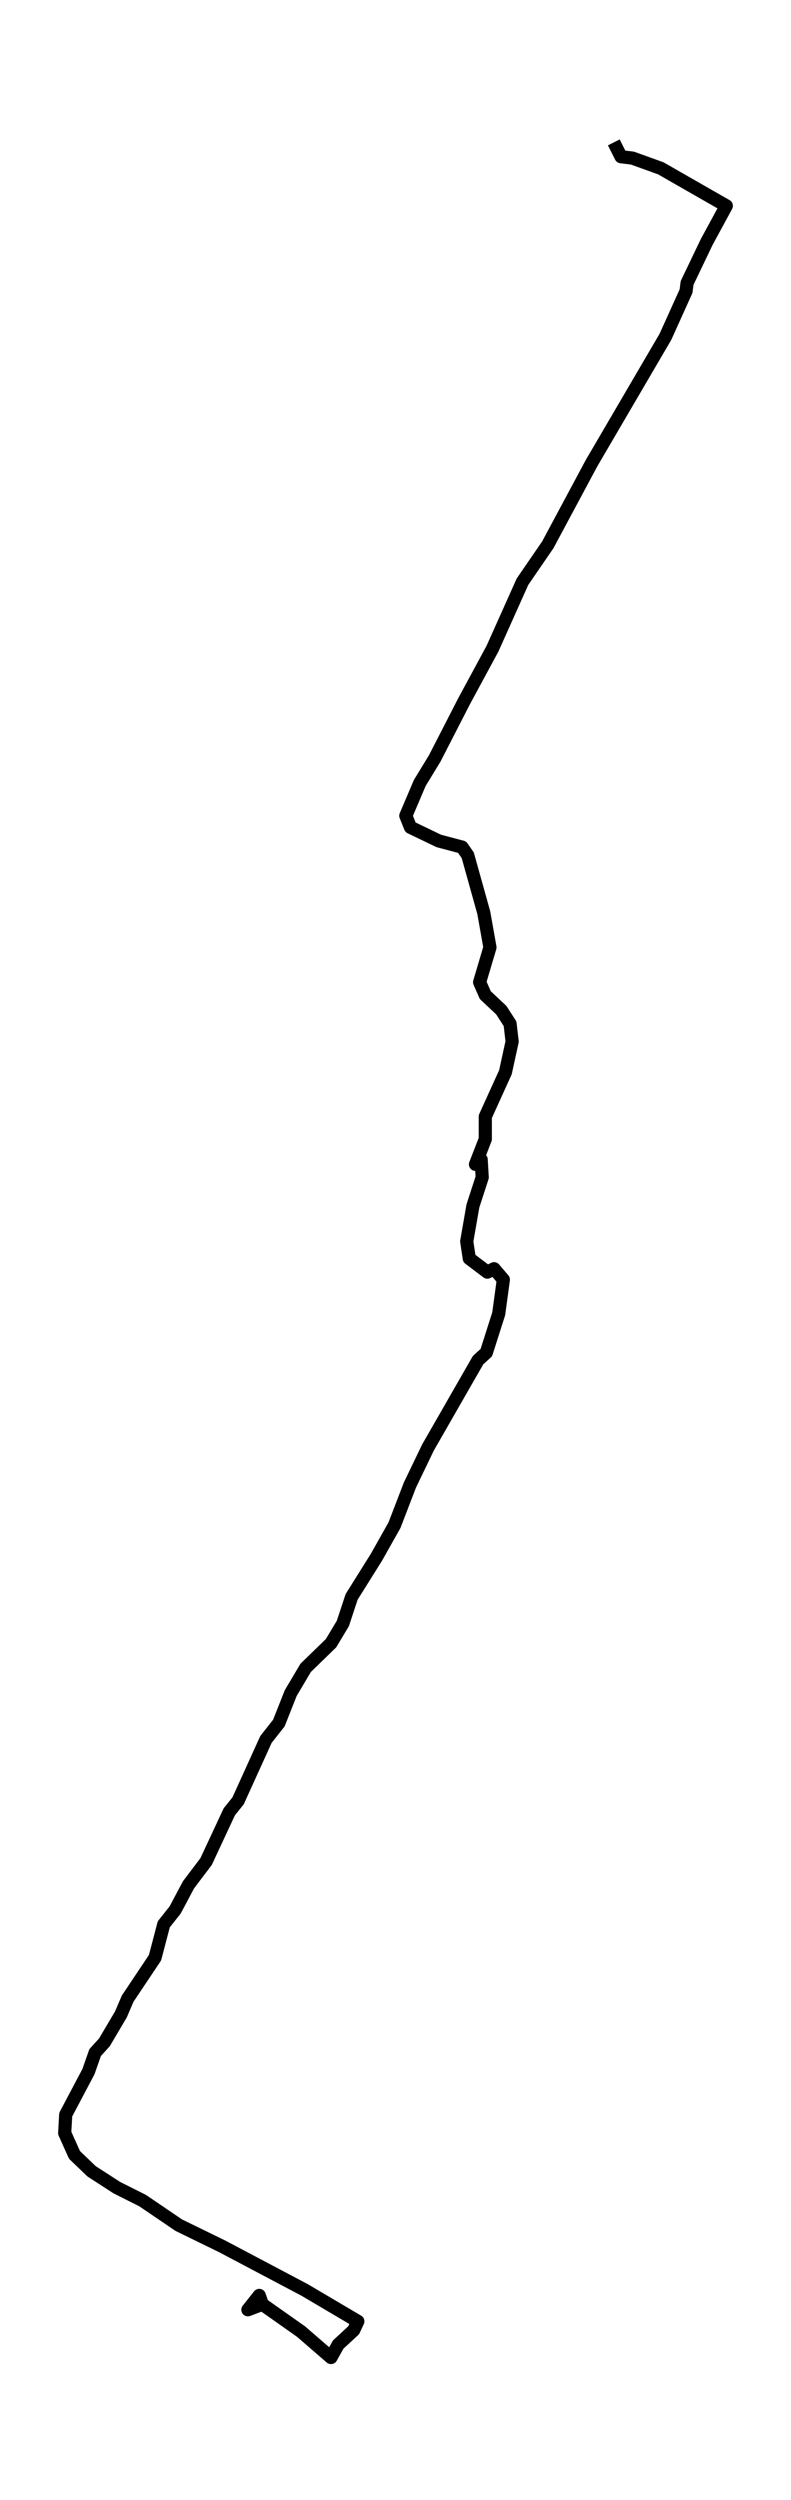 <?xml version="1.0" encoding="utf-8" standalone="no"?>
<!DOCTYPE svg PUBLIC "-//W3C//DTD SVG 1.1//EN"
  "http://www.w3.org/Graphics/SVG/1.1/DTD/svg11.dtd">
<svg xmlns:xlink="http://www.w3.org/1999/xlink" width="180.189pt" height="568.8pt" viewBox="0 0 180.189 568.8" xmlns="http://www.w3.org/2000/svg" version="1.1">
 <defs>
  <style type="text/css">*{stroke-linejoin: round; stroke-linecap: butt}</style>
 </defs>
 <g id="figure_1">
  <g id="patch_1">
   <path d="M 0 568.8 
L 180.189 568.8 
L 180.189 0 
L 0 0 
z
" style="fill: #ffffff"/>
  </g>
  <g id="axes_1">
   <g id="LineCollection_1">
    <path d="M 139.824 32.4 
L 141.47 35.66 
L 144.057 35.97 
L 150.523 38.298 
L 165.454 46.835 
L 160.986 55.062 
L 156.519 64.375 
L 156.283 66.238 
L 151.581 76.638 
L 134.769 105.353 
L 124.776 123.98 
L 119.016 132.362 
L 112.197 147.573 
L 105.731 159.525 
L 99.03 172.564 
L 95.62 178.152 
L 92.446 185.602 
L 93.504 188.241 
L 99.97 191.345 
L 105.261 192.742 
L 106.554 194.605 
L 110.198 207.644 
L 111.609 215.56 
L 109.258 223.476 
L 110.551 226.425 
L 114.195 229.84 
L 116.194 232.945 
L 116.664 236.98 
L 115.136 243.965 
L 110.551 254.054 
L 110.551 259.177 
L 108.317 264.92 
L 109.61 263.833 
L 109.846 267.869 
L 107.729 274.388 
L 106.319 282.46 
L 106.906 286.34 
L 111.021 289.445 
L 112.55 288.669 
L 114.666 291.152 
L 113.608 298.913 
L 110.786 307.761 
L 108.905 309.468 
L 97.501 329.336 
L 93.387 337.873 
L 89.86 347.031 
L 85.745 354.327 
L 80.102 363.329 
L 78.103 369.383 
L 75.399 373.884 
L 69.638 379.472 
L 66.229 385.216 
L 63.525 392.045 
L 60.586 395.77 
L 54.238 409.74 
L 52.239 412.224 
L 46.949 423.555 
L 42.951 428.832 
L 39.895 434.576 
L 37.308 437.835 
L 35.31 445.441 
L 29.079 454.754 
L 27.55 458.324 
L 23.788 464.688 
L 21.672 467.017 
L 20.144 471.363 
L 14.971 481.142 
L 14.736 485.333 
L 16.97 490.3 
L 20.849 494.025 
L 26.61 497.75 
L 32.488 500.699 
L 40.718 506.287 
L 50.593 511.099 
L 69.403 521.033 
L 81.512 528.173 
L 80.572 530.191 
L 77.045 533.451 
L 75.399 536.4 
L 68.58 530.502 
L 59.763 524.293 
L 56.471 525.535 
L 59.058 522.275 
L 59.881 524.603 
" clip-path="url(#p67f1a7deaa)" style="fill: none; stroke: #000000; stroke-width: 3"/>
   </g>
  </g>
 </g>
 <defs>
  <clipPath id="p67f1a7deaa">
   <rect x="7.2" y="7.2" width="165.789" height="554.4"/>
  </clipPath>
 </defs>
</svg>
